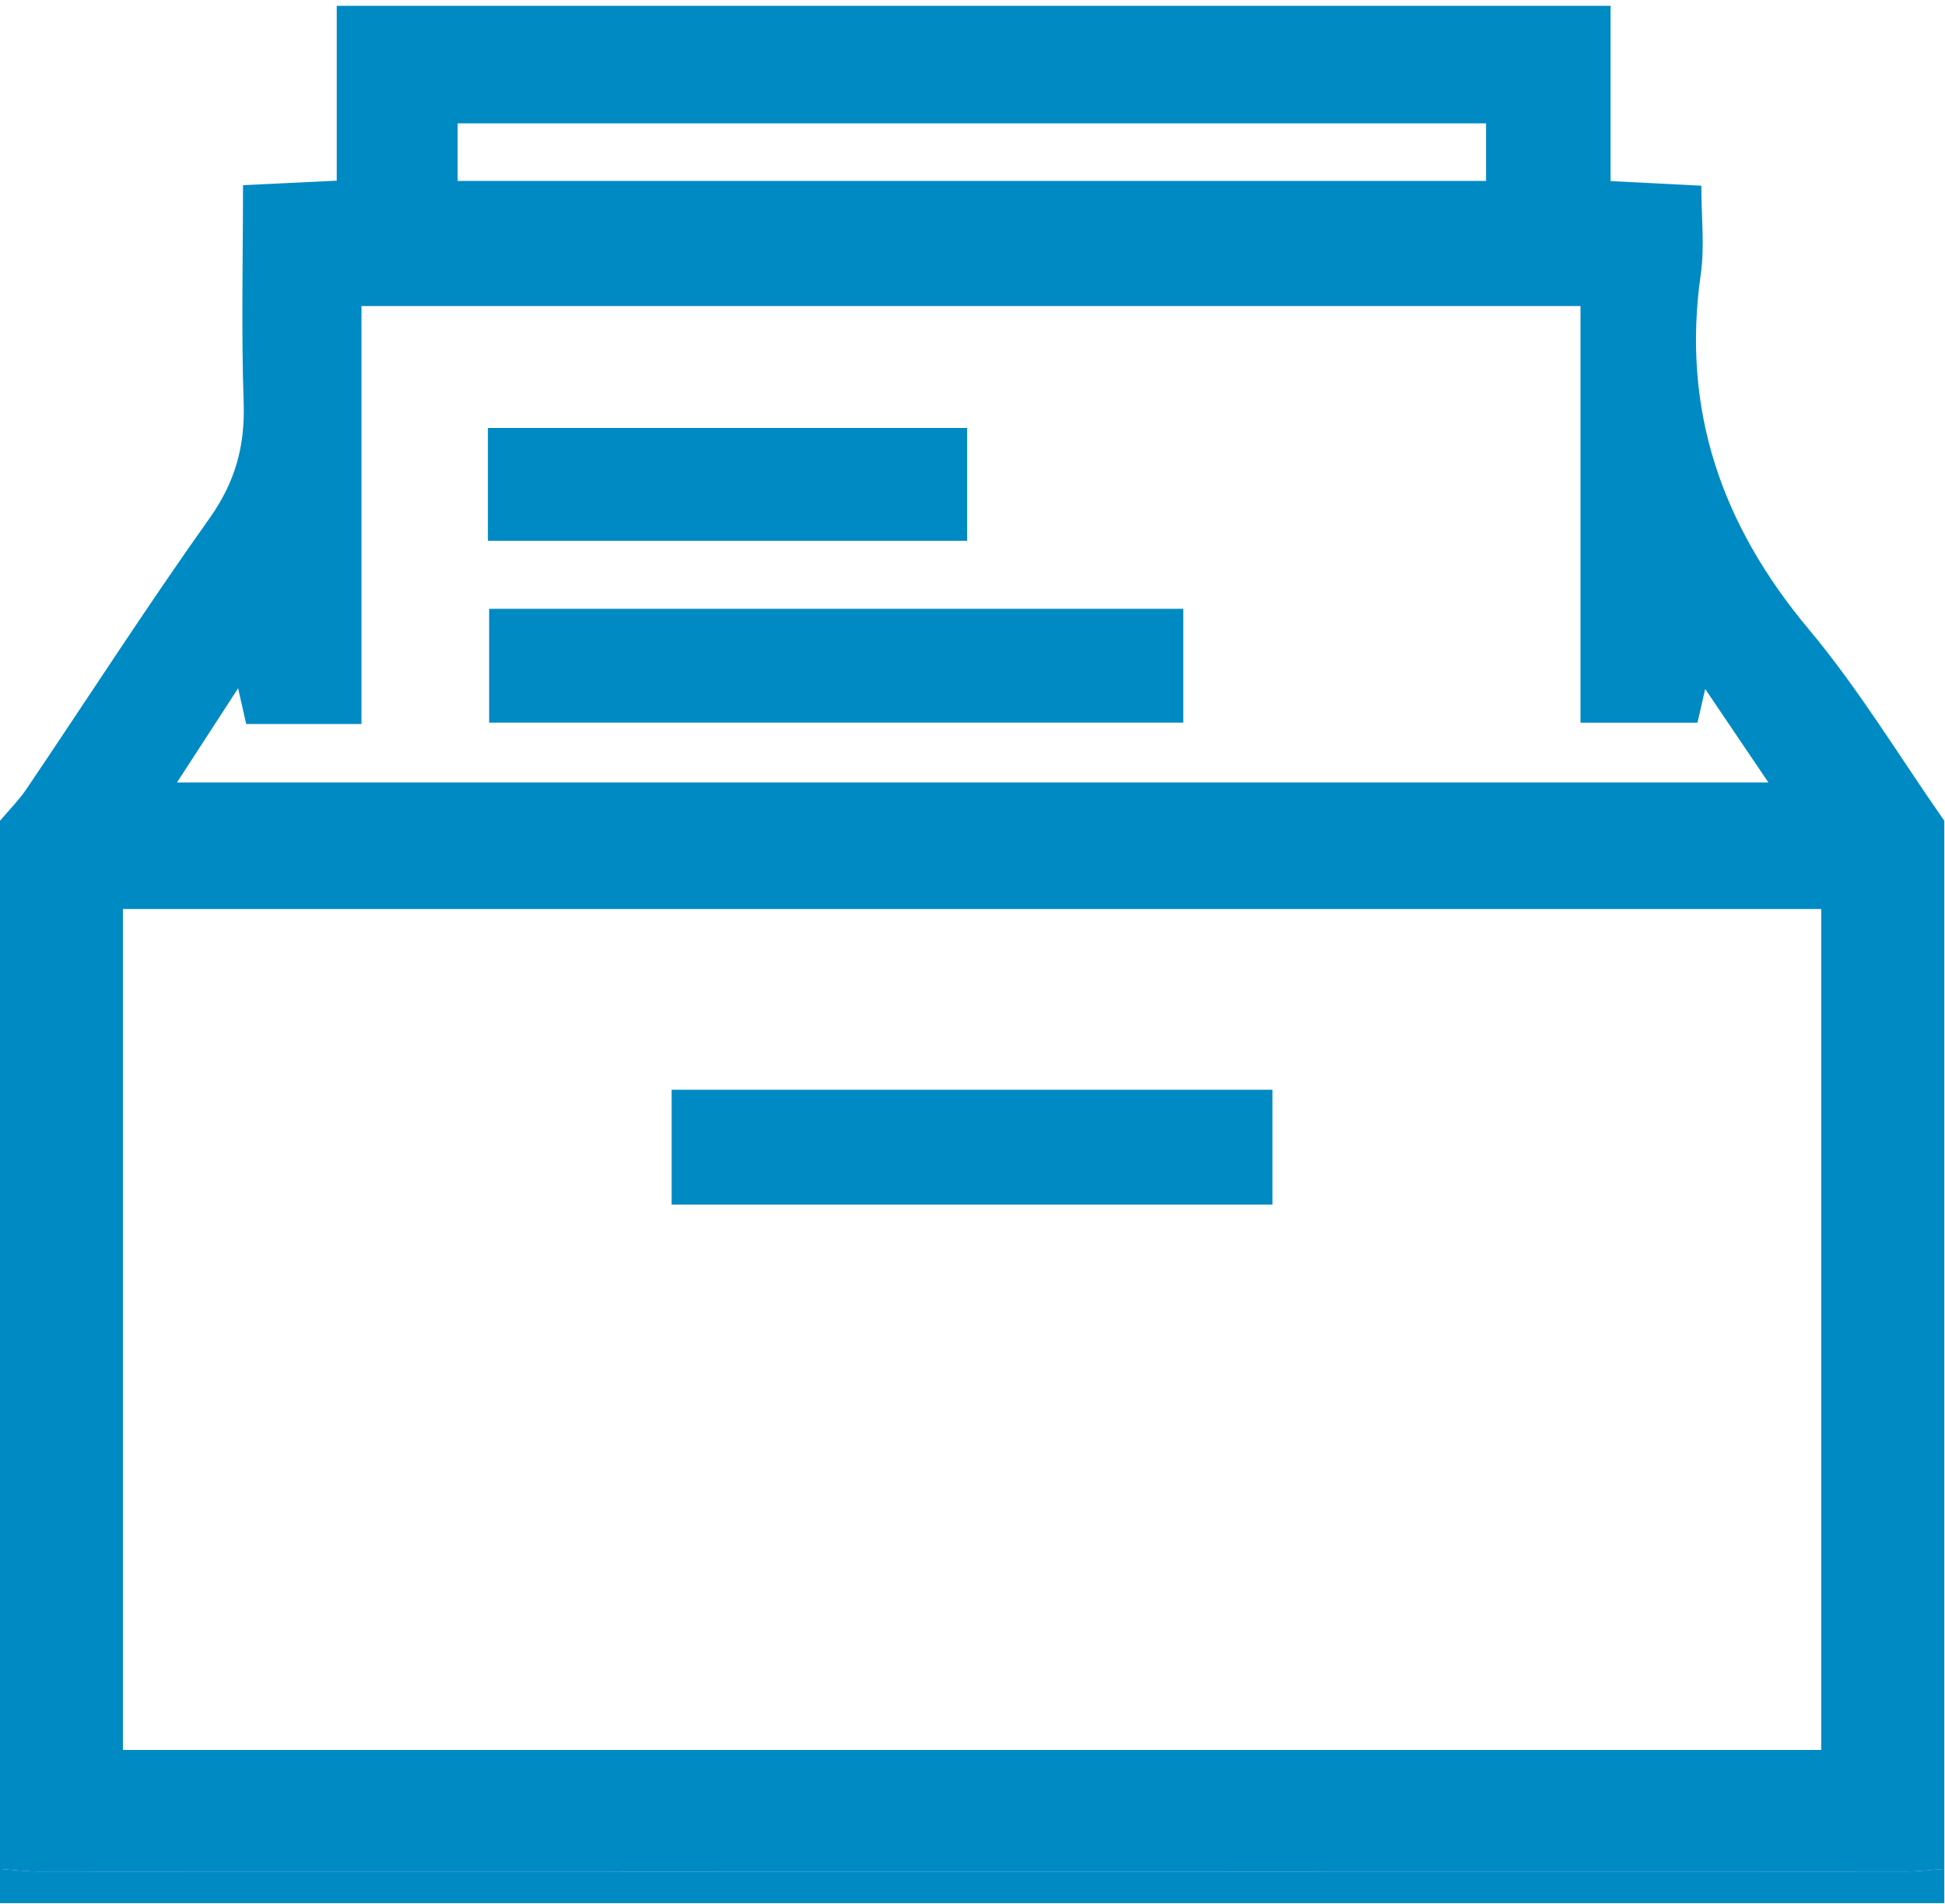 <svg xmlns="http://www.w3.org/2000/svg" xmlns:xlink="http://www.w3.org/1999/xlink" width="47" height="46" viewBox="0 0 47 46"><defs><path id="6m6ua" d="M1100 1415.14h46.984v45.08H1100z"/><path id="6m6ud" d="M1111.059 1417.98h24.851v1.392h-24.851zm27.133 14.481h2.827l.186-.814 1.527 2.258h-38.455l1.477-2.275.195.863h2.786v-10.098h29.457zm-35.222 4.502h41.04v20.318h-41.04zm-2.97 23.193c.31.022.621.062.93.062 15.042.003 30.082.003 45.123 0 .31 0 .62-.04.93-.062v-25.325c-1.083-1.548-2.066-3.183-3.275-4.627-2.11-2.521-3.077-5.306-2.61-8.577.097-.672.014-1.37.014-2.14l-2.193-.112v-4.235h-30.782v4.225l-2.265.109c0 1.764-.043 3.517.016 5.267.034 1.043-.207 1.914-.826 2.783-1.524 2.143-2.946 4.356-4.419 6.535-.186.275-.427.516-.643.772z"/><path id="6m6ub" d="M1100 1459.998h46.984v.984H1100z"/><path id="6m6uf" d="M1100 1460.155c.31.022.621.062.93.062 15.042.003 30.082.003 45.123 0 .31 0 .62-.04.93-.062v.829h-46.983z"/><path id="6m6ug" d="M1116.23 1444.106h14.518v-2.776h-14.518z"/><path id="6m6uh" d="M1111.82 1432.46h16.773v-2.75h-16.773z"/><path id="6m6ui" d="M1111.79 1428.066h11.58v-2.726h-11.58z"/><clipPath id="6m6uc"><use xlink:href="#6m6ua"/></clipPath><clipPath id="6m6ue"><use xlink:href="#6m6ub"/></clipPath></defs><g><g transform="translate(-1100 -1415)"><g><g><g/><g clip-path="url(#6m6uc)"><use fill="#008ac4" xlink:href="#6m6ud"/></g></g><g><g/><g clip-path="url(#6m6ue)"><use fill="#008ac4" xlink:href="#6m6uf"/></g></g></g><g><use fill="#008ac4" xlink:href="#6m6ug"/></g><g><use fill="#008ac4" xlink:href="#6m6uh"/></g><g><use fill="#008ac4" xlink:href="#6m6ui"/></g></g></g></svg>
